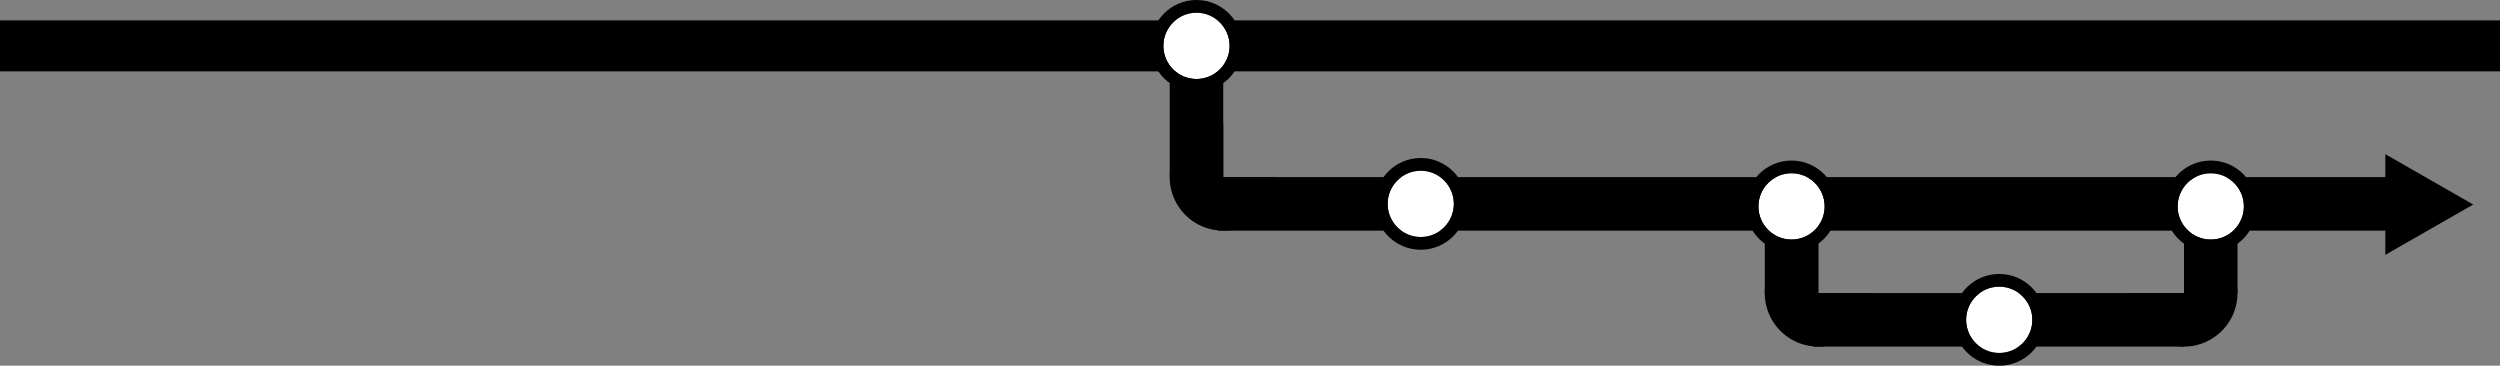 <svg xmlns="http://www.w3.org/2000/svg" width="1962" height="287" viewBox="0 0 1962 287">
  <rect x="0" y="0" width="1962" height="287" fill="#808080" stroke="none"/>
  <g id="Component_8_1" data-name="Component 8 – 1" transform="translate(0 10)">
    <rect id="Rectangle_45" data-name="Rectangle 45" width="1962" height="40" transform="translate(0 6)"/>
    <rect id="Rectangle_46" data-name="Rectangle 46" width="42" height="91" transform="translate(918 38)"/>
    <rect id="Rectangle_47" data-name="Rectangle 47" width="930" height="42" transform="translate(956 129)"/>
    <g id="Ellipse_18" data-name="Ellipse 18" transform="translate(913)" fill="#fff" stroke="#000" stroke-width="10">
      <circle cx="26" cy="26" r="26" stroke="none"/>
      <circle cx="26" cy="26" r="31" fill="none"/>
    </g>
    <path id="Polygon_4" data-name="Polygon 4" d="M39.5,0,79,69H0Z" transform="translate(1941 111) rotate(90)"/>
    <path id="Subtraction_3" data-name="Subtraction 3" d="M-5437-1972a41.746,41.746,0,0,1-16.349-3.3,41.868,41.868,0,0,1-13.35-9,41.852,41.852,0,0,1-9-13.35A41.726,41.726,0,0,1-5479-2014a41.73,41.73,0,0,1,3.3-16.349,41.848,41.848,0,0,1,9-13.35,41.86,41.86,0,0,1,13.35-9A41.738,41.738,0,0,1-5437-2056v42h42a41.739,41.739,0,0,1-3.3,16.348,41.847,41.847,0,0,1-9,13.35,41.858,41.858,0,0,1-13.35,9A41.74,41.74,0,0,1-5437-1972Z" transform="translate(6397 2143)"/>
    <rect id="Rectangle_49" data-name="Rectangle 49" width="42" height="91" transform="translate(1385 129)"/>
    <rect id="Rectangle_50" data-name="Rectangle 50" width="291" height="42" transform="translate(1423 220)"/>
    <path id="Subtraction_4" data-name="Subtraction 4" d="M-5437-1972a41.746,41.746,0,0,1-16.349-3.3,41.868,41.868,0,0,1-13.35-9,41.852,41.852,0,0,1-9-13.35A41.726,41.726,0,0,1-5479-2014a41.73,41.73,0,0,1,3.3-16.349,41.848,41.848,0,0,1,9-13.35,41.86,41.86,0,0,1,13.35-9A41.738,41.738,0,0,1-5437-2056v42h42a41.739,41.739,0,0,1-3.3,16.348,41.847,41.847,0,0,1-9,13.35,41.858,41.858,0,0,1-13.35,9A41.74,41.74,0,0,1-5437-1972Z" transform="translate(6864 2234)"/>
    <rect id="Rectangle_52" data-name="Rectangle 52" width="42" height="91" transform="translate(1714 129)"/>
    <path id="Subtraction_5" data-name="Subtraction 5" d="M42,0A42.011,42.011,0,0,0,25.652,80.7,41.738,41.738,0,0,0,42,84V42H84A41.964,41.964,0,0,0,42,0Z" transform="translate(1756 262) rotate(180)"/>
    <g id="Ellipse_26" data-name="Ellipse 26" transform="translate(1089 124)" fill="#fff" stroke="#000" stroke-width="10">
      <circle cx="26" cy="26" r="26" stroke="none"/>
      <circle cx="26" cy="26" r="31" fill="none"/>
    </g>
    <g id="Ellipse_27" data-name="Ellipse 27" transform="translate(1380 126)" fill="#fff" stroke="#000" stroke-width="10">
      <circle cx="26" cy="26" r="26" stroke="none"/>
      <circle cx="26" cy="26" r="31" fill="none"/>
    </g>
    <g id="Ellipse_28" data-name="Ellipse 28" transform="translate(1709 126)" fill="#fff" stroke="#000" stroke-width="10">
      <circle cx="26" cy="26" r="26" stroke="none"/>
      <circle cx="26" cy="26" r="31" fill="none"/>
    </g>
    <g id="Ellipse_29" data-name="Ellipse 29" transform="translate(1543 215)" fill="#fff" stroke="#000" stroke-width="10">
      <circle cx="26" cy="26" r="26" stroke="none"/>
      <circle cx="26" cy="26" r="31" fill="none"/>
    </g>
  </g>
</svg>
